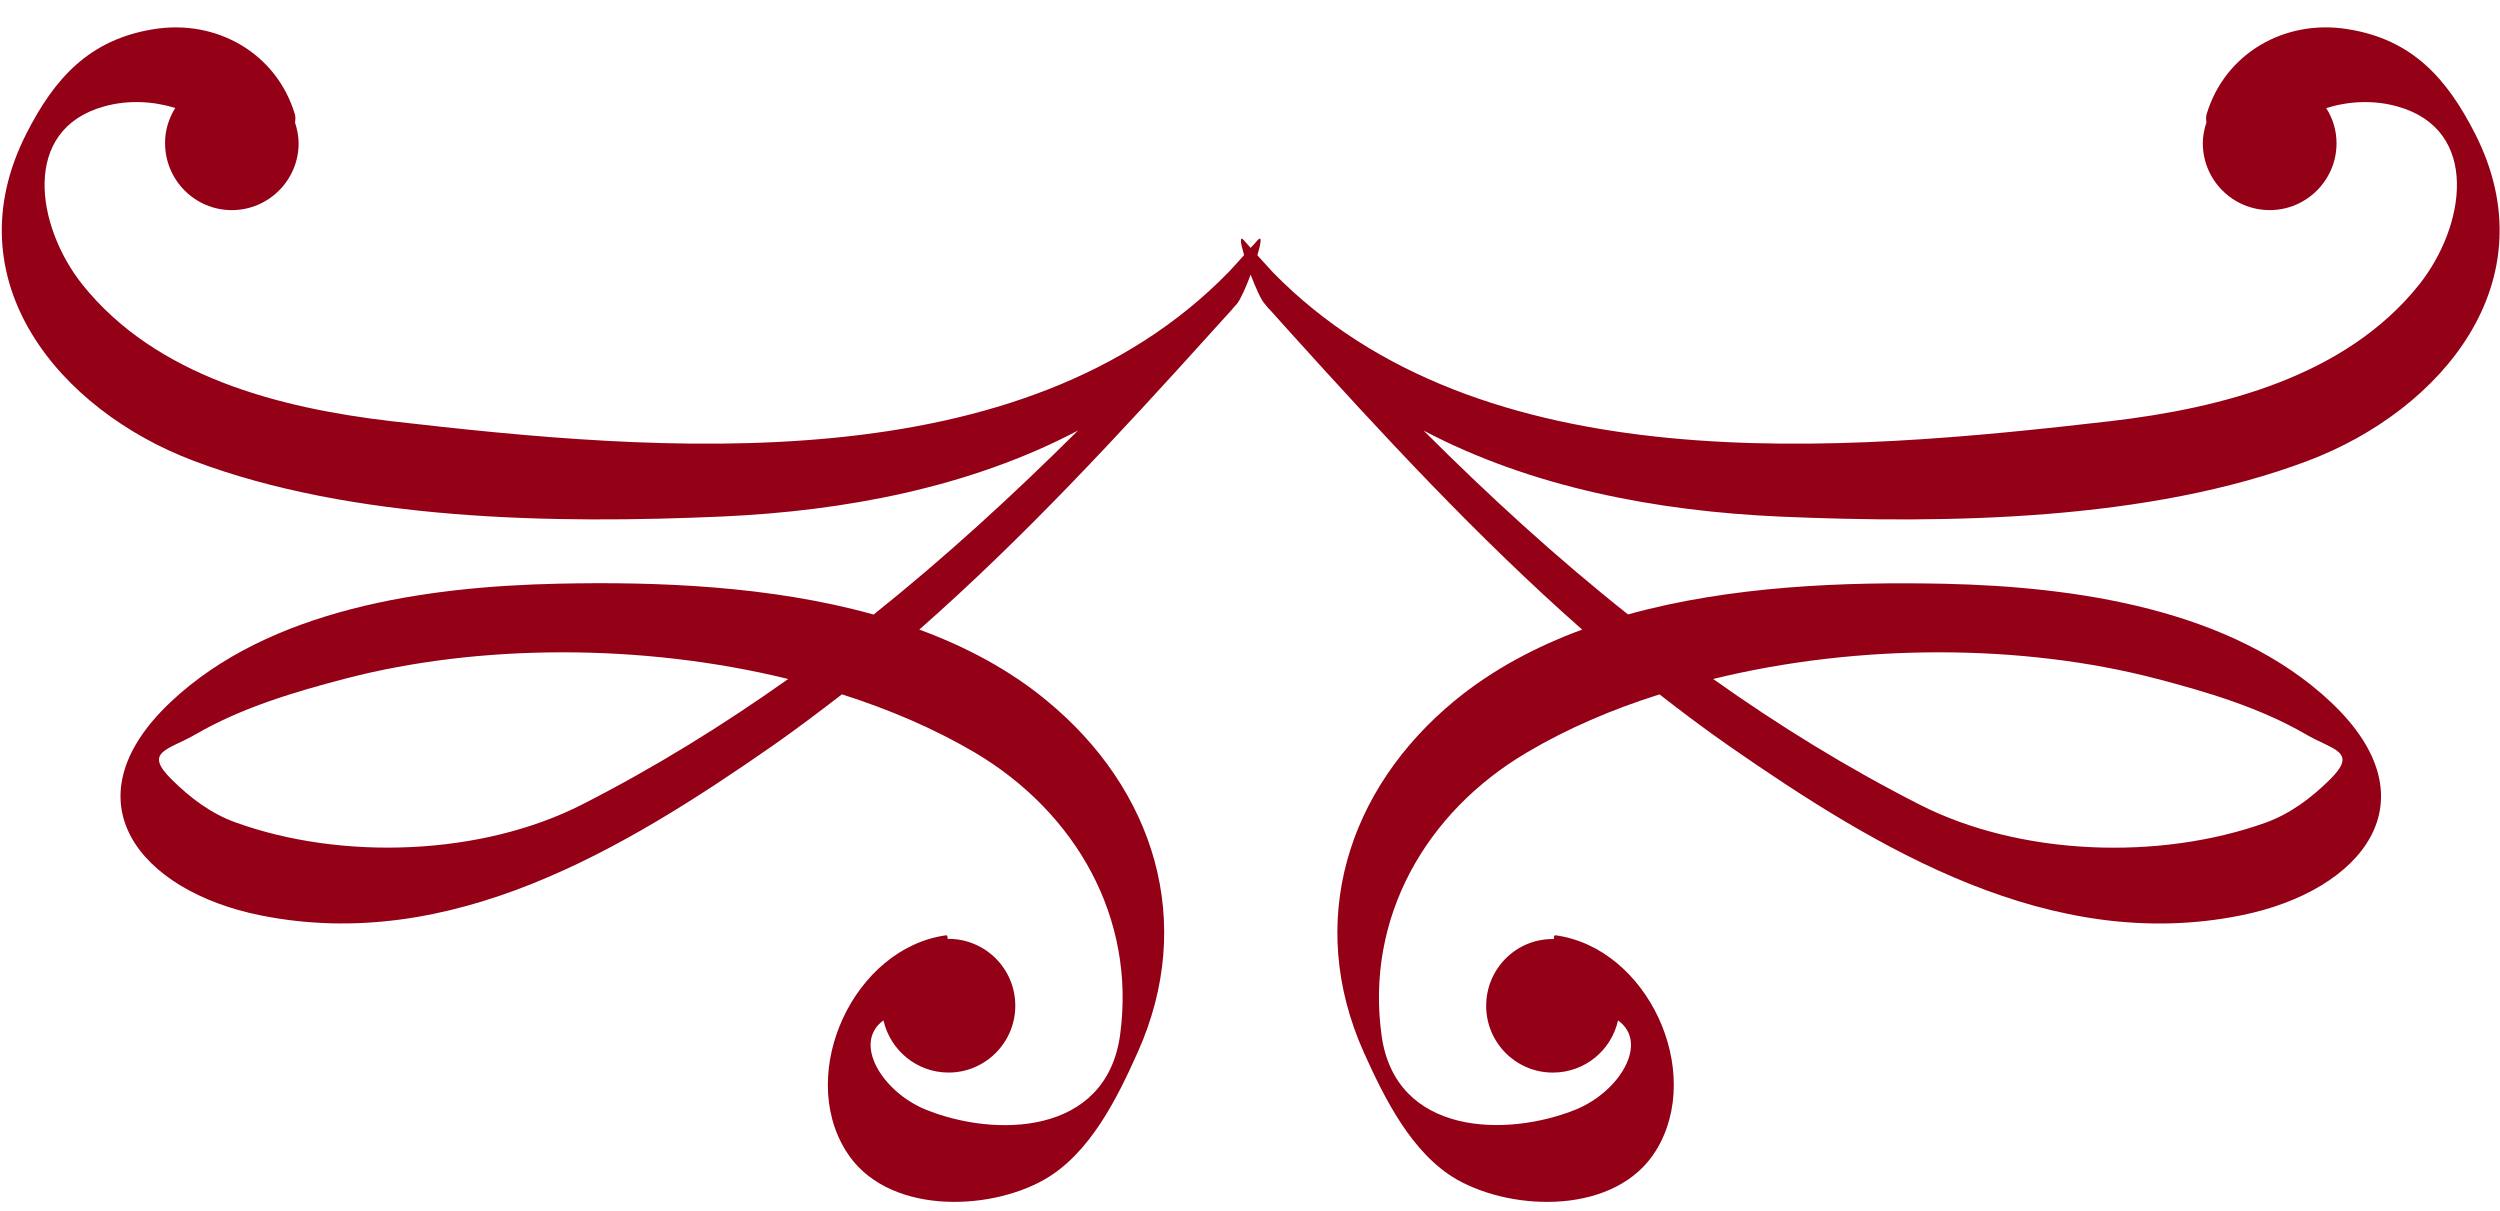 <?xml version="1.0" encoding="utf-8"?>
<!-- Generator: Adobe Illustrator 15.0.1, SVG Export Plug-In . SVG Version: 6.00 Build 0)  -->
<!DOCTYPE svg PUBLIC "-//W3C//DTD SVG 1.1//EN" "http://www.w3.org/Graphics/SVG/1.1/DTD/svg11.dtd">
<svg version="1.1" id="Calque_1" xmlns="http://www.w3.org/2000/svg" xmlns:xlink="http://www.w3.org/1999/xlink" x="0px" y="0px"
	 width="131.897px" height="63.878px" viewBox="0 0 131.897 63.878" enable-background="new 0 0 131.897 63.878"
	 xml:space="preserve">
<path fill="#940016" d="M121.756,24.313c7.082-2.673,12.773-9.491,8.828-17.255c-1.492-2.927-3.311-4.973-6.711-5.518
	c-3.326-0.545-6.49,1.273-7.453,4.482c-0.037,0.118-0.037,0.272-0.01,0.436c-0.117,0.346-0.191,0.709-0.191,1.1
	c0,1.946,1.582,3.527,3.527,3.527s3.527-1.582,3.527-3.527c0-0.682-0.199-1.318-0.545-1.854c1.191-0.373,2.49-0.437,3.746-0.091
	c4.418,1.227,3.6,6.346,1.145,9.418c-3.873,4.836-10.381,6.5-16.291,7.191c-14.199,1.636-33.236,3.336-44.182-7.864
	c-0.273-0.3-0.537-0.591-0.809-0.891c0.19-0.627,0.254-1.054,0.026-0.809c-0.127,0.146-0.254,0.291-0.382,0.418
	c-0.118-0.137-0.254-0.273-0.363-0.409c-0.236-0.254-0.163,0.173,0.019,0.791c-0.273,0.309-0.546,0.609-0.818,0.9
	c-10.928,11.2-29.964,9.5-44.164,7.864c-5.918-0.691-12.419-2.354-16.301-7.2C1.909,11.959,1.082,6.832,5.5,5.613
	c1.246-0.346,2.555-0.282,3.746,0.082C8.909,6.241,8.7,6.877,8.71,7.559c0,1.946,1.581,3.527,3.518,3.527
	c1.945,0,3.527-1.582,3.527-3.527c0-0.382-0.082-0.754-0.19-1.1c0.027-0.164,0.027-0.318-0.01-0.436
	c-0.963-3.209-4.127-5.027-7.454-4.482C4.709,2.086,2.873,4.131,1.392,7.05c-3.955,7.772,1.745,14.591,8.827,17.264
	c8.4,3.173,19.046,3.327,27.873,2.937c6.5-0.291,13.109-1.545,18.782-4.537c-3.455,3.437-7.01,6.691-10.782,9.709
	c-5.437-1.519-11.437-1.746-16.709-1.627C22.491,30.95,14.219,32.114,9,37.041c-5.527,5.219-1.618,9.965,4.719,11.246
	c10.046,2.036,19.164-3.464,27.036-8.937c1.246-0.873,2.464-1.791,3.664-2.718c2.509,0.799,4.882,1.818,7,3.063
	c5.346,3.164,8.527,8.737,7.673,14.928c-0.745,5.31-6.627,5.4-10.272,3.91c-2.273-0.938-3.854-3.51-2.209-4.701
	c0.354,1.573,1.754,2.755,3.436,2.755c1.937,0,3.519-1.581,3.519-3.527c0-1.945-1.572-3.527-3.527-3.527
	c-0.009,0-0.027,0.009-0.045,0.009c0.009-0.127-0.019-0.199-0.064-0.199c-4.872,0.664-7.891,7.191-5.309,11.363
	c2.072,3.373,7.491,3.236,10.491,1.519c2.399-1.373,3.836-4.3,4.909-6.7c3.091-6.882,0.882-13.9-4.81-18.572
	c-1.973-1.628-4.264-2.837-6.709-3.737c5.519-4.854,10.536-10.291,15.455-15.736c0.026-0.027,0.045-0.055,0.063-0.073
	c0.345-0.373,0.673-0.736,1-1.1v-0.009c0.072-0.091,0.154-0.173,0.236-0.264c0.19-0.228,0.473-0.864,0.727-1.545
	c0.255,0.672,0.546,1.327,0.746,1.545c0.073,0.091,0.145,0.172,0.217,0.264c0,0,0.01,0,0.02,0.009
	c0.326,0.364,0.654,0.728,0.98,1.091c0.037,0.027,0.055,0.055,0.074,0.082c4.918,5.445,9.945,10.882,15.453,15.736
	c-2.436,0.9-4.727,2.109-6.709,3.737c-5.689,4.682-7.891,11.69-4.809,18.572c1.082,2.4,2.518,5.327,4.9,6.7
	c3.018,1.718,8.418,1.854,10.51-1.519c2.58-4.172-0.438-10.709-5.311-11.363c-0.055,0-0.072,0.072-0.072,0.199
	c-0.018,0-0.037-0.009-0.055,0c-1.945-0.009-3.518,1.573-3.518,3.527c0,1.938,1.572,3.519,3.518,3.519
	c1.691,0,3.092-1.182,3.438-2.755c1.654,1.191,0.072,3.764-2.219,4.701c-3.637,1.48-9.527,1.391-10.256-3.91
	c-0.854-6.182,2.311-11.764,7.656-14.918c2.127-1.264,4.5-2.281,7.008-3.072c1.191,0.927,2.41,1.845,3.664,2.718
	c7.873,5.473,17,10.973,27.037,8.937c6.346-1.281,10.254-6.027,4.719-11.246c-5.229-4.927-13.492-6.091-20.383-6.245
	c-5.264-0.109-11.264,0.109-16.699,1.618c-3.783-3-7.346-6.264-10.783-9.7c5.674,2.991,12.273,4.246,18.773,4.537
	C102.711,27.641,113.366,27.486,121.756,24.313 M30.719,42.441c-5.327,2.719-12.7,2.964-18.272,0.955
	c-1.31-0.465-2.409-1.301-3.382-2.264c-1.527-1.5-0.191-1.546,1.272-2.4c2.418-1.4,5.2-2.228,7.882-2.928
	c7.036-1.836,15.664-1.873,23.364,0.019C38.174,38.241,34.573,40.478,30.719,42.441 M113.756,35.804
	c2.682,0.7,5.463,1.527,7.881,2.928c1.455,0.854,2.801,0.9,1.283,2.4c-0.973,0.963-2.082,1.799-3.391,2.272
	c-5.574,2-12.947,1.764-18.273-0.964c-3.855-1.963-7.455-4.191-10.873-6.618C98.092,33.931,106.729,33.968,113.756,35.804"/>
</svg>
